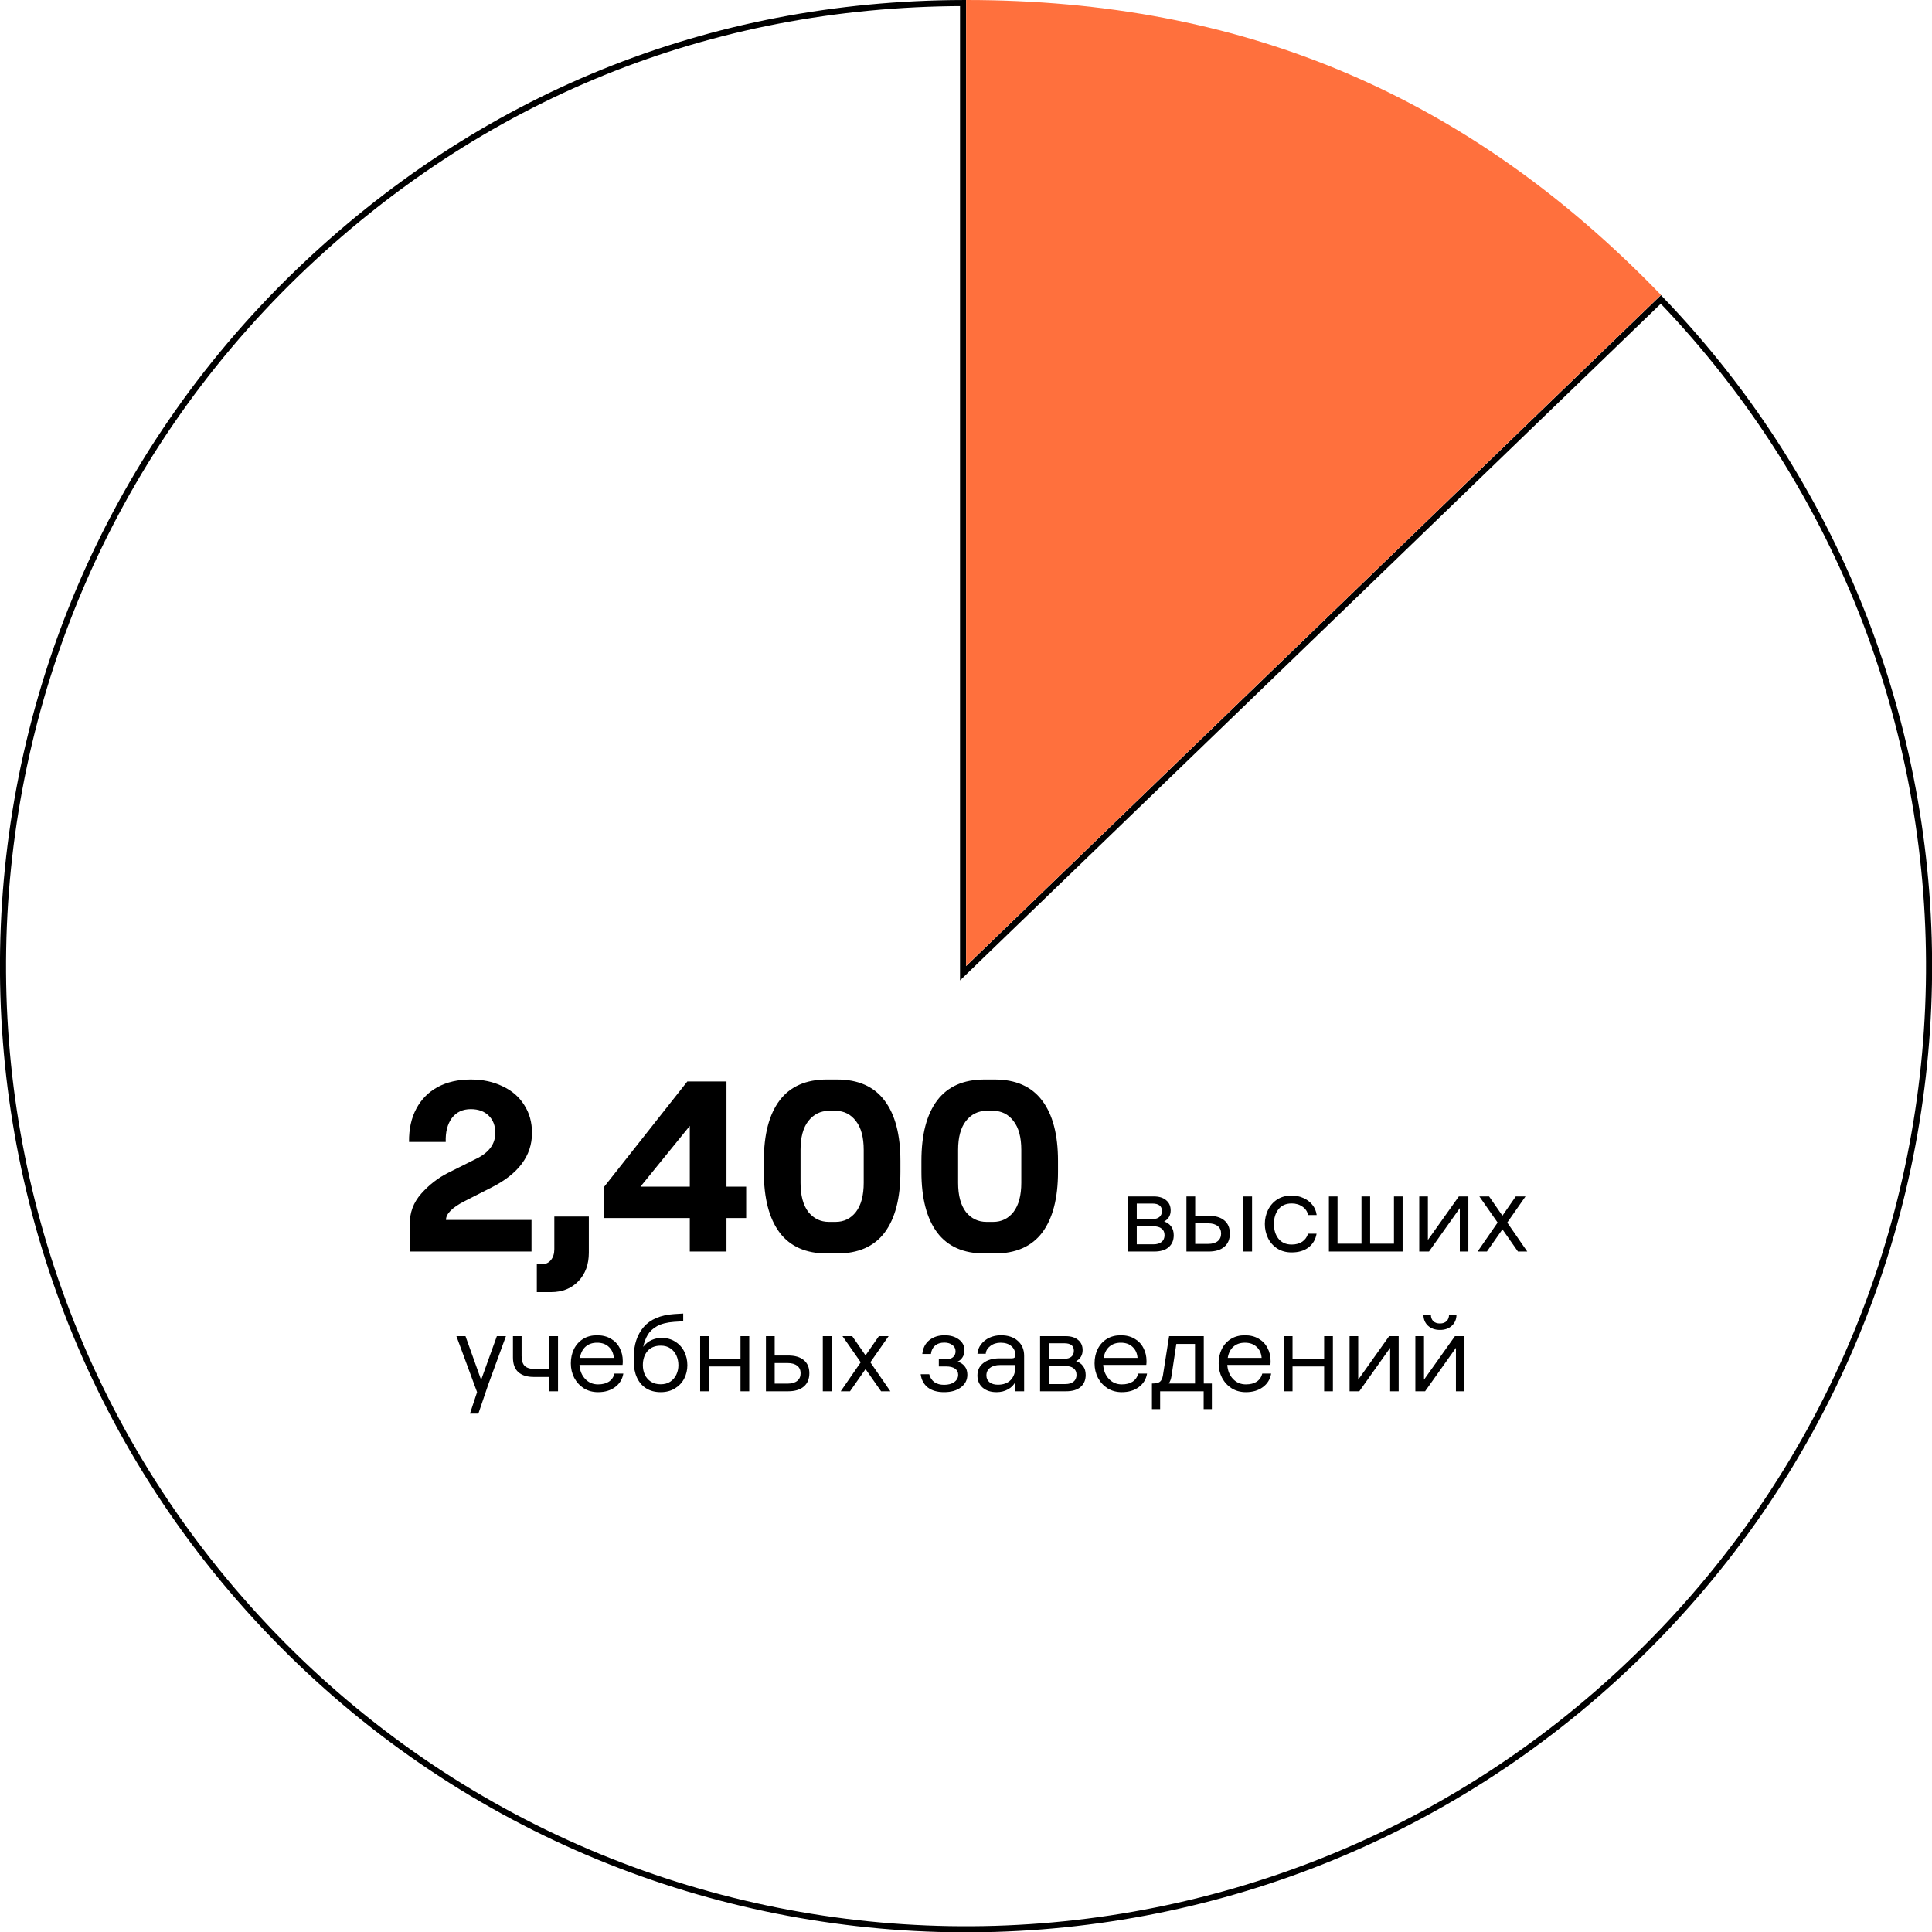 <?xml version="1.0" encoding="UTF-8"?> <svg xmlns="http://www.w3.org/2000/svg" width="318" height="318" viewBox="0 0 318 318" fill="none"> <g clip-path="url(#clip0_1614_13719)"> <path d="M158.517 159.019V160.196L159.364 159.378L273.373 49.288C333.831 112.267 331.981 212.368 269.107 273.065L269.455 273.424L269.107 273.065C206.151 333.877 105.783 332.139 44.971 269.146C-15.841 206.153 -14.067 105.785 48.889 44.973C79.011 15.918 116.681 0.622 158.517 0.501V159.019Z" stroke="black"></path> <path d="M159.02 159.019V0C204.671 0 241.681 15.687 273.388 48.544L159.02 158.981V159.019Z" fill="#FF703D"></path> <path d="M67.325 187.96C67.298 185.853 67.698 184.027 68.525 182.48C69.351 180.933 70.525 179.747 72.045 178.92C73.591 178.093 75.405 177.68 77.485 177.68C79.458 177.68 81.205 178.053 82.725 178.8C84.271 179.52 85.458 180.547 86.285 181.88C87.138 183.187 87.565 184.72 87.565 186.48C87.565 190.24 85.325 193.24 80.845 195.48L76.445 197.72C74.418 198.76 73.405 199.787 73.405 200.8H87.485V206H67.485L67.445 201.56C67.418 199.613 68.045 197.92 69.325 196.48C70.631 195.013 72.111 193.867 73.765 193.04L78.325 190.76C80.458 189.747 81.525 188.32 81.525 186.48C81.525 185.28 81.165 184.333 80.445 183.64C79.725 182.92 78.738 182.56 77.485 182.56C76.151 182.56 75.111 183.053 74.365 184.04C73.645 185.027 73.311 186.333 73.365 187.96H67.325ZM89.24 208.08C89.827 208.08 90.307 207.853 90.68 207.4C91.054 206.947 91.24 206.347 91.24 205.6V200.24H96.92V206.2C96.92 208.12 96.347 209.68 95.2 210.88C94.054 212.08 92.547 212.68 90.68 212.68H88.36V208.08H89.24ZM113.537 200.48H99.457V195.32L113.137 178H119.577V195.32H122.817V200.48H119.577V206H113.537V200.48ZM113.537 195.32V185.32L105.417 195.32H113.537ZM136.125 206.32C132.658 206.32 130.058 205.173 128.325 202.88C126.592 200.56 125.725 197.227 125.725 192.88V191.08C125.725 186.733 126.592 183.413 128.325 181.12C130.058 178.827 132.658 177.68 136.125 177.68H137.765C141.258 177.68 143.872 178.84 145.605 181.16C147.338 183.453 148.205 186.76 148.205 191.08V192.88C148.205 197.227 147.338 200.56 145.605 202.88C143.872 205.173 141.258 206.32 137.765 206.32H136.125ZM131.765 194.68C131.765 196.76 132.192 198.36 133.045 199.48C133.925 200.573 135.058 201.12 136.445 201.12H137.525C138.912 201.12 140.032 200.573 140.885 199.48C141.738 198.36 142.165 196.76 142.165 194.68V189.28C142.165 187.2 141.738 185.613 140.885 184.52C140.032 183.4 138.912 182.84 137.525 182.84H136.445C135.058 182.84 133.925 183.4 133.045 184.52C132.192 185.613 131.765 187.2 131.765 189.28V194.68ZM162.062 206.32C158.596 206.32 155.996 205.173 154.262 202.88C152.529 200.56 151.662 197.227 151.662 192.88V191.08C151.662 186.733 152.529 183.413 154.262 181.12C155.996 178.827 158.596 177.68 162.062 177.68H163.702C167.196 177.68 169.809 178.84 171.542 181.16C173.276 183.453 174.142 186.76 174.142 191.08V192.88C174.142 197.227 173.276 200.56 171.542 202.88C169.809 205.173 167.196 206.32 163.702 206.32H162.062ZM157.702 194.68C157.702 196.76 158.129 198.36 158.982 199.48C159.862 200.573 160.996 201.12 162.382 201.12H163.462C164.849 201.12 165.969 200.573 166.822 199.48C167.676 198.36 168.102 196.76 168.102 194.68V189.28C168.102 187.2 167.676 185.613 166.822 184.52C165.969 183.4 164.849 182.84 163.462 182.84H162.382C160.996 182.84 159.862 183.4 158.982 184.52C158.129 185.613 157.702 187.2 157.702 189.28V194.68ZM185.685 196.928H189.897C190.773 196.928 191.457 197.138 191.949 197.558C192.441 197.966 192.687 198.524 192.687 199.232C192.687 199.652 192.591 200.018 192.399 200.33C192.207 200.642 191.943 200.882 191.607 201.05C192.099 201.206 192.483 201.476 192.759 201.86C193.047 202.232 193.191 202.718 193.191 203.318C193.191 204.146 192.915 204.8 192.363 205.28C191.823 205.76 191.019 206 189.951 206H185.685V196.928ZM189.843 204.812C190.431 204.812 190.881 204.68 191.193 204.416C191.517 204.152 191.679 203.78 191.679 203.3C191.679 202.82 191.517 202.46 191.193 202.22C190.881 201.968 190.431 201.842 189.843 201.842H187.107V204.812H189.843ZM189.663 200.654C190.179 200.654 190.569 200.54 190.833 200.312C191.109 200.084 191.247 199.754 191.247 199.322C191.247 198.506 190.719 198.098 189.663 198.098H187.107V200.654H189.663ZM195.283 196.928H196.723V200.114H198.919C200.047 200.114 200.911 200.366 201.511 200.87C202.123 201.374 202.429 202.094 202.429 203.03C202.429 203.978 202.123 204.71 201.511 205.226C200.911 205.742 200.047 206 198.919 206H195.283V196.928ZM198.847 204.74C199.531 204.74 200.059 204.59 200.431 204.29C200.803 203.99 200.989 203.57 200.989 203.03C200.989 202.502 200.803 202.094 200.431 201.806C200.059 201.506 199.531 201.356 198.847 201.356H196.723V204.74H198.847ZM204.643 196.928H206.083V206H204.643V196.928ZM212.598 206.144C211.686 206.144 210.894 205.928 210.222 205.496C209.562 205.064 209.058 204.494 208.71 203.786C208.362 203.066 208.188 202.292 208.188 201.464C208.188 200.636 208.362 199.868 208.71 199.16C209.058 198.44 209.562 197.864 210.222 197.432C210.894 197 211.686 196.784 212.598 196.784C213.282 196.784 213.918 196.916 214.506 197.18C215.106 197.432 215.604 197.804 216 198.296C216.396 198.776 216.636 199.34 216.72 199.988H215.298C215.202 199.436 214.902 198.98 214.398 198.62C213.894 198.26 213.3 198.08 212.616 198.08C211.668 198.08 210.942 198.398 210.438 199.034C209.934 199.67 209.682 200.48 209.682 201.464C209.682 202.448 209.934 203.258 210.438 203.894C210.954 204.53 211.68 204.848 212.616 204.848C213.3 204.848 213.876 204.692 214.344 204.38C214.812 204.056 215.13 203.618 215.298 203.066H216.702C216.546 204.002 216.108 204.752 215.388 205.316C214.668 205.868 213.738 206.144 212.598 206.144ZM218.732 196.928H220.154V204.704H224.096V196.928H225.518V204.704H229.442V196.928H230.864V206H218.732V196.928ZM233.603 196.928H235.025V204.092L240.119 196.928H241.685V206H240.281V198.854L235.205 206H233.603V196.928ZM243.208 206L246.502 201.23L243.496 196.928H245.098L247.294 200.096L249.49 196.928H251.092L248.086 201.23L251.38 206H249.85L247.294 202.346L244.738 206H243.208ZM78.525 229.144L75.123 219.928H76.617L79.191 227.128L81.783 219.928H83.277L80.343 227.956L78.741 232.672H77.355L78.525 229.144ZM90.407 219.928H91.847V229H90.407V226.642H87.815C86.747 226.642 85.913 226.378 85.313 225.85C84.725 225.322 84.431 224.518 84.431 223.438V219.928H85.853V223.204C85.853 223.936 86.021 224.476 86.357 224.824C86.705 225.16 87.251 225.328 87.995 225.328H90.407V219.928ZM98.44 229.144C97.564 229.144 96.784 228.934 96.1 228.514C95.428 228.082 94.9 227.506 94.516 226.786C94.144 226.066 93.958 225.274 93.958 224.41C93.958 223.522 94.132 222.73 94.48 222.034C94.84 221.326 95.344 220.774 95.992 220.378C96.64 219.982 97.402 219.784 98.278 219.784C99.142 219.784 99.892 219.97 100.528 220.342C101.164 220.702 101.65 221.206 101.986 221.854C102.334 222.502 102.508 223.228 102.508 224.032C102.508 224.284 102.496 224.494 102.472 224.662H95.38C95.44 225.598 95.752 226.366 96.316 226.966C96.88 227.566 97.588 227.866 98.44 227.866C99.172 227.866 99.766 227.716 100.222 227.416C100.69 227.104 100.996 226.66 101.14 226.084H102.598C102.442 227.02 101.986 227.764 101.23 228.316C100.486 228.868 99.556 229.144 98.44 229.144ZM101.032 223.51C100.972 222.742 100.696 222.136 100.204 221.692C99.724 221.236 99.082 221.008 98.278 221.008C97.51 221.008 96.88 221.224 96.388 221.656C95.896 222.088 95.584 222.706 95.452 223.51H101.032ZM108.746 229.144C107.822 229.144 107.024 228.934 106.352 228.514C105.692 228.094 105.188 227.506 104.84 226.75C104.492 225.994 104.318 225.112 104.318 224.104V223.384C104.318 221.356 104.858 219.706 105.938 218.434C107.03 217.162 108.704 216.448 110.96 216.292L112.454 216.202V217.48L110.96 217.57C109.784 217.654 108.842 217.894 108.134 218.29C107.438 218.686 106.928 219.166 106.604 219.73C106.28 220.282 106.034 220.936 105.866 221.692C106.25 221.188 106.706 220.816 107.234 220.576C107.774 220.336 108.32 220.216 108.872 220.216C109.76 220.216 110.522 220.426 111.158 220.846C111.806 221.254 112.298 221.8 112.634 222.484C112.97 223.168 113.138 223.912 113.138 224.716C113.138 225.496 112.964 226.228 112.616 226.912C112.268 227.584 111.758 228.124 111.086 228.532C110.426 228.94 109.646 229.144 108.746 229.144ZM105.812 224.716C105.812 225.268 105.92 225.784 106.136 226.264C106.352 226.732 106.682 227.116 107.126 227.416C107.57 227.704 108.11 227.848 108.746 227.848C109.37 227.848 109.898 227.704 110.33 227.416C110.774 227.116 111.104 226.732 111.32 226.264C111.548 225.784 111.662 225.268 111.662 224.716C111.662 224.14 111.554 223.612 111.338 223.132C111.122 222.64 110.792 222.244 110.348 221.944C109.916 221.644 109.388 221.494 108.764 221.494C107.804 221.494 107.072 221.794 106.568 222.394C106.064 222.994 105.812 223.768 105.812 224.716ZM121.884 224.914H116.682V229H115.242V219.928H116.682V223.618H121.884V219.928H123.324V229H121.884V224.914ZM126.07 219.928H127.51V223.114H129.706C130.834 223.114 131.698 223.366 132.298 223.87C132.91 224.374 133.216 225.094 133.216 226.03C133.216 226.978 132.91 227.71 132.298 228.226C131.698 228.742 130.834 229 129.706 229H126.07V219.928ZM129.634 227.74C130.318 227.74 130.846 227.59 131.218 227.29C131.59 226.99 131.776 226.57 131.776 226.03C131.776 225.502 131.59 225.094 131.218 224.806C130.846 224.506 130.318 224.356 129.634 224.356H127.51V227.74H129.634ZM135.43 219.928H136.87V229H135.43V219.928ZM138.381 229L141.675 224.23L138.669 219.928H140.271L142.467 223.096L144.663 219.928H146.265L143.259 224.23L146.553 229H145.023L142.467 225.346L139.911 229H138.381ZM155.391 229.144C154.275 229.144 153.381 228.886 152.709 228.37C152.049 227.842 151.659 227.116 151.539 226.192H152.943C153.099 226.768 153.387 227.206 153.807 227.506C154.227 227.794 154.755 227.938 155.391 227.938C156.087 227.938 156.645 227.788 157.065 227.488C157.497 227.176 157.713 226.774 157.713 226.282C157.713 225.85 157.539 225.514 157.191 225.274C156.855 225.034 156.363 224.914 155.715 224.914H154.527V223.744H155.697C156.177 223.744 156.561 223.63 156.849 223.402C157.137 223.162 157.281 222.838 157.281 222.43C157.281 221.986 157.107 221.638 156.759 221.386C156.411 221.122 155.967 220.99 155.427 220.99C154.803 220.99 154.293 221.158 153.897 221.494C153.513 221.83 153.291 222.286 153.231 222.862H151.809C151.917 221.878 152.301 221.122 152.961 220.594C153.633 220.054 154.473 219.784 155.481 219.784C156.429 219.784 157.209 220.012 157.821 220.468C158.433 220.912 158.739 221.512 158.739 222.268C158.739 222.7 158.637 223.078 158.433 223.402C158.241 223.714 157.971 223.954 157.623 224.122C158.103 224.266 158.487 224.518 158.775 224.878C159.075 225.238 159.225 225.706 159.225 226.282C159.225 227.134 158.871 227.824 158.163 228.352C157.467 228.88 156.543 229.144 155.391 229.144ZM164.032 229.144C163.084 229.144 162.322 228.898 161.746 228.406C161.17 227.902 160.882 227.236 160.882 226.408C160.882 225.544 161.206 224.86 161.854 224.356C162.514 223.84 163.396 223.582 164.5 223.582H166.552C166.744 223.582 166.888 223.54 166.984 223.456C167.08 223.36 167.128 223.24 167.128 223.096C167.128 222.46 166.912 221.956 166.48 221.584C166.048 221.2 165.454 221.008 164.698 221.008C164.038 221.008 163.474 221.188 163.006 221.548C162.538 221.896 162.286 222.322 162.25 222.826H160.882C160.93 222.25 161.128 221.734 161.476 221.278C161.836 220.81 162.298 220.444 162.862 220.18C163.438 219.916 164.062 219.784 164.734 219.784C165.91 219.784 166.84 220.09 167.524 220.702C168.22 221.314 168.568 222.13 168.568 223.15V229H167.128V227.434C166.888 227.95 166.486 228.364 165.922 228.676C165.37 228.988 164.74 229.144 164.032 229.144ZM162.358 226.39C162.358 226.858 162.526 227.23 162.862 227.506C163.21 227.782 163.672 227.92 164.248 227.92C165.16 227.92 165.868 227.656 166.372 227.128C166.876 226.588 167.128 225.85 167.128 224.914V224.68H164.59C163.906 224.68 163.36 224.836 162.952 225.148C162.556 225.448 162.358 225.862 162.358 226.39ZM171.193 219.928H175.405C176.281 219.928 176.965 220.138 177.457 220.558C177.949 220.966 178.195 221.524 178.195 222.232C178.195 222.652 178.099 223.018 177.907 223.33C177.715 223.642 177.451 223.882 177.115 224.05C177.607 224.206 177.991 224.476 178.267 224.86C178.555 225.232 178.699 225.718 178.699 226.318C178.699 227.146 178.423 227.8 177.871 228.28C177.331 228.76 176.527 229 175.459 229H171.193V219.928ZM175.351 227.812C175.939 227.812 176.389 227.68 176.701 227.416C177.025 227.152 177.187 226.78 177.187 226.3C177.187 225.82 177.025 225.46 176.701 225.22C176.389 224.968 175.939 224.842 175.351 224.842H172.615V227.812H175.351ZM175.171 223.654C175.687 223.654 176.077 223.54 176.341 223.312C176.617 223.084 176.755 222.754 176.755 222.322C176.755 221.506 176.227 221.098 175.171 221.098H172.615V223.654H175.171ZM184.643 229.144C183.767 229.144 182.987 228.934 182.303 228.514C181.631 228.082 181.103 227.506 180.719 226.786C180.347 226.066 180.161 225.274 180.161 224.41C180.161 223.522 180.335 222.73 180.683 222.034C181.043 221.326 181.547 220.774 182.195 220.378C182.843 219.982 183.605 219.784 184.481 219.784C185.345 219.784 186.095 219.97 186.731 220.342C187.367 220.702 187.853 221.206 188.189 221.854C188.537 222.502 188.711 223.228 188.711 224.032C188.711 224.284 188.699 224.494 188.675 224.662H181.583C181.643 225.598 181.955 226.366 182.519 226.966C183.083 227.566 183.791 227.866 184.643 227.866C185.375 227.866 185.969 227.716 186.425 227.416C186.893 227.104 187.199 226.66 187.343 226.084H188.801C188.645 227.02 188.189 227.764 187.433 228.316C186.689 228.868 185.759 229.144 184.643 229.144ZM187.235 223.51C187.175 222.742 186.899 222.136 186.407 221.692C185.927 221.236 185.285 221.008 184.481 221.008C183.713 221.008 183.083 221.224 182.591 221.656C182.099 222.088 181.787 222.706 181.655 223.51H187.235ZM189.604 227.722C190.24 227.722 190.678 227.626 190.918 227.434C191.17 227.23 191.338 226.864 191.422 226.336L192.43 219.928H198.136V227.722H199.468V231.934H198.118V229H190.954V231.934H189.604V227.722ZM196.696 227.722V221.206H193.618L192.826 226.48C192.754 226.972 192.604 227.386 192.376 227.722H196.696ZM205.069 229.144C204.193 229.144 203.413 228.934 202.729 228.514C202.057 228.082 201.529 227.506 201.145 226.786C200.773 226.066 200.587 225.274 200.587 224.41C200.587 223.522 200.761 222.73 201.109 222.034C201.469 221.326 201.973 220.774 202.621 220.378C203.269 219.982 204.031 219.784 204.907 219.784C205.771 219.784 206.521 219.97 207.157 220.342C207.793 220.702 208.279 221.206 208.615 221.854C208.963 222.502 209.137 223.228 209.137 224.032C209.137 224.284 209.125 224.494 209.101 224.662H202.009C202.069 225.598 202.381 226.366 202.945 226.966C203.509 227.566 204.217 227.866 205.069 227.866C205.801 227.866 206.395 227.716 206.851 227.416C207.319 227.104 207.625 226.66 207.769 226.084H209.227C209.071 227.02 208.615 227.764 207.859 228.316C207.115 228.868 206.185 229.144 205.069 229.144ZM207.661 223.51C207.601 222.742 207.325 222.136 206.833 221.692C206.353 221.236 205.711 221.008 204.907 221.008C204.139 221.008 203.509 221.224 203.017 221.656C202.525 222.088 202.213 222.706 202.081 223.51H207.661ZM217.949 224.914H212.747V229H211.307V219.928H212.747V223.618H217.949V219.928H219.389V229H217.949V224.914ZM222.135 219.928H223.557V227.092L228.651 219.928H230.217V229H228.813V221.854L223.737 229H222.135V219.928ZM232.963 219.928H234.385V227.092L239.479 219.928H241.045V229H239.641V221.854L234.565 229H232.963V219.928ZM237.013 218.902C236.197 218.902 235.537 218.668 235.033 218.2C234.541 217.732 234.295 217.132 234.295 216.4H235.519C235.519 216.844 235.651 217.198 235.915 217.462C236.179 217.714 236.545 217.84 237.013 217.84C237.481 217.84 237.847 217.708 238.111 217.444C238.375 217.18 238.507 216.832 238.507 216.4H239.731C239.731 217.132 239.479 217.732 238.975 218.2C238.483 218.668 237.829 218.902 237.013 218.902Z" fill="black"></path> </g> <defs> <clipPath id="clip0_1614_13719"> <rect width="318" height="318" fill="white"></rect> </clipPath> </defs> </svg> 